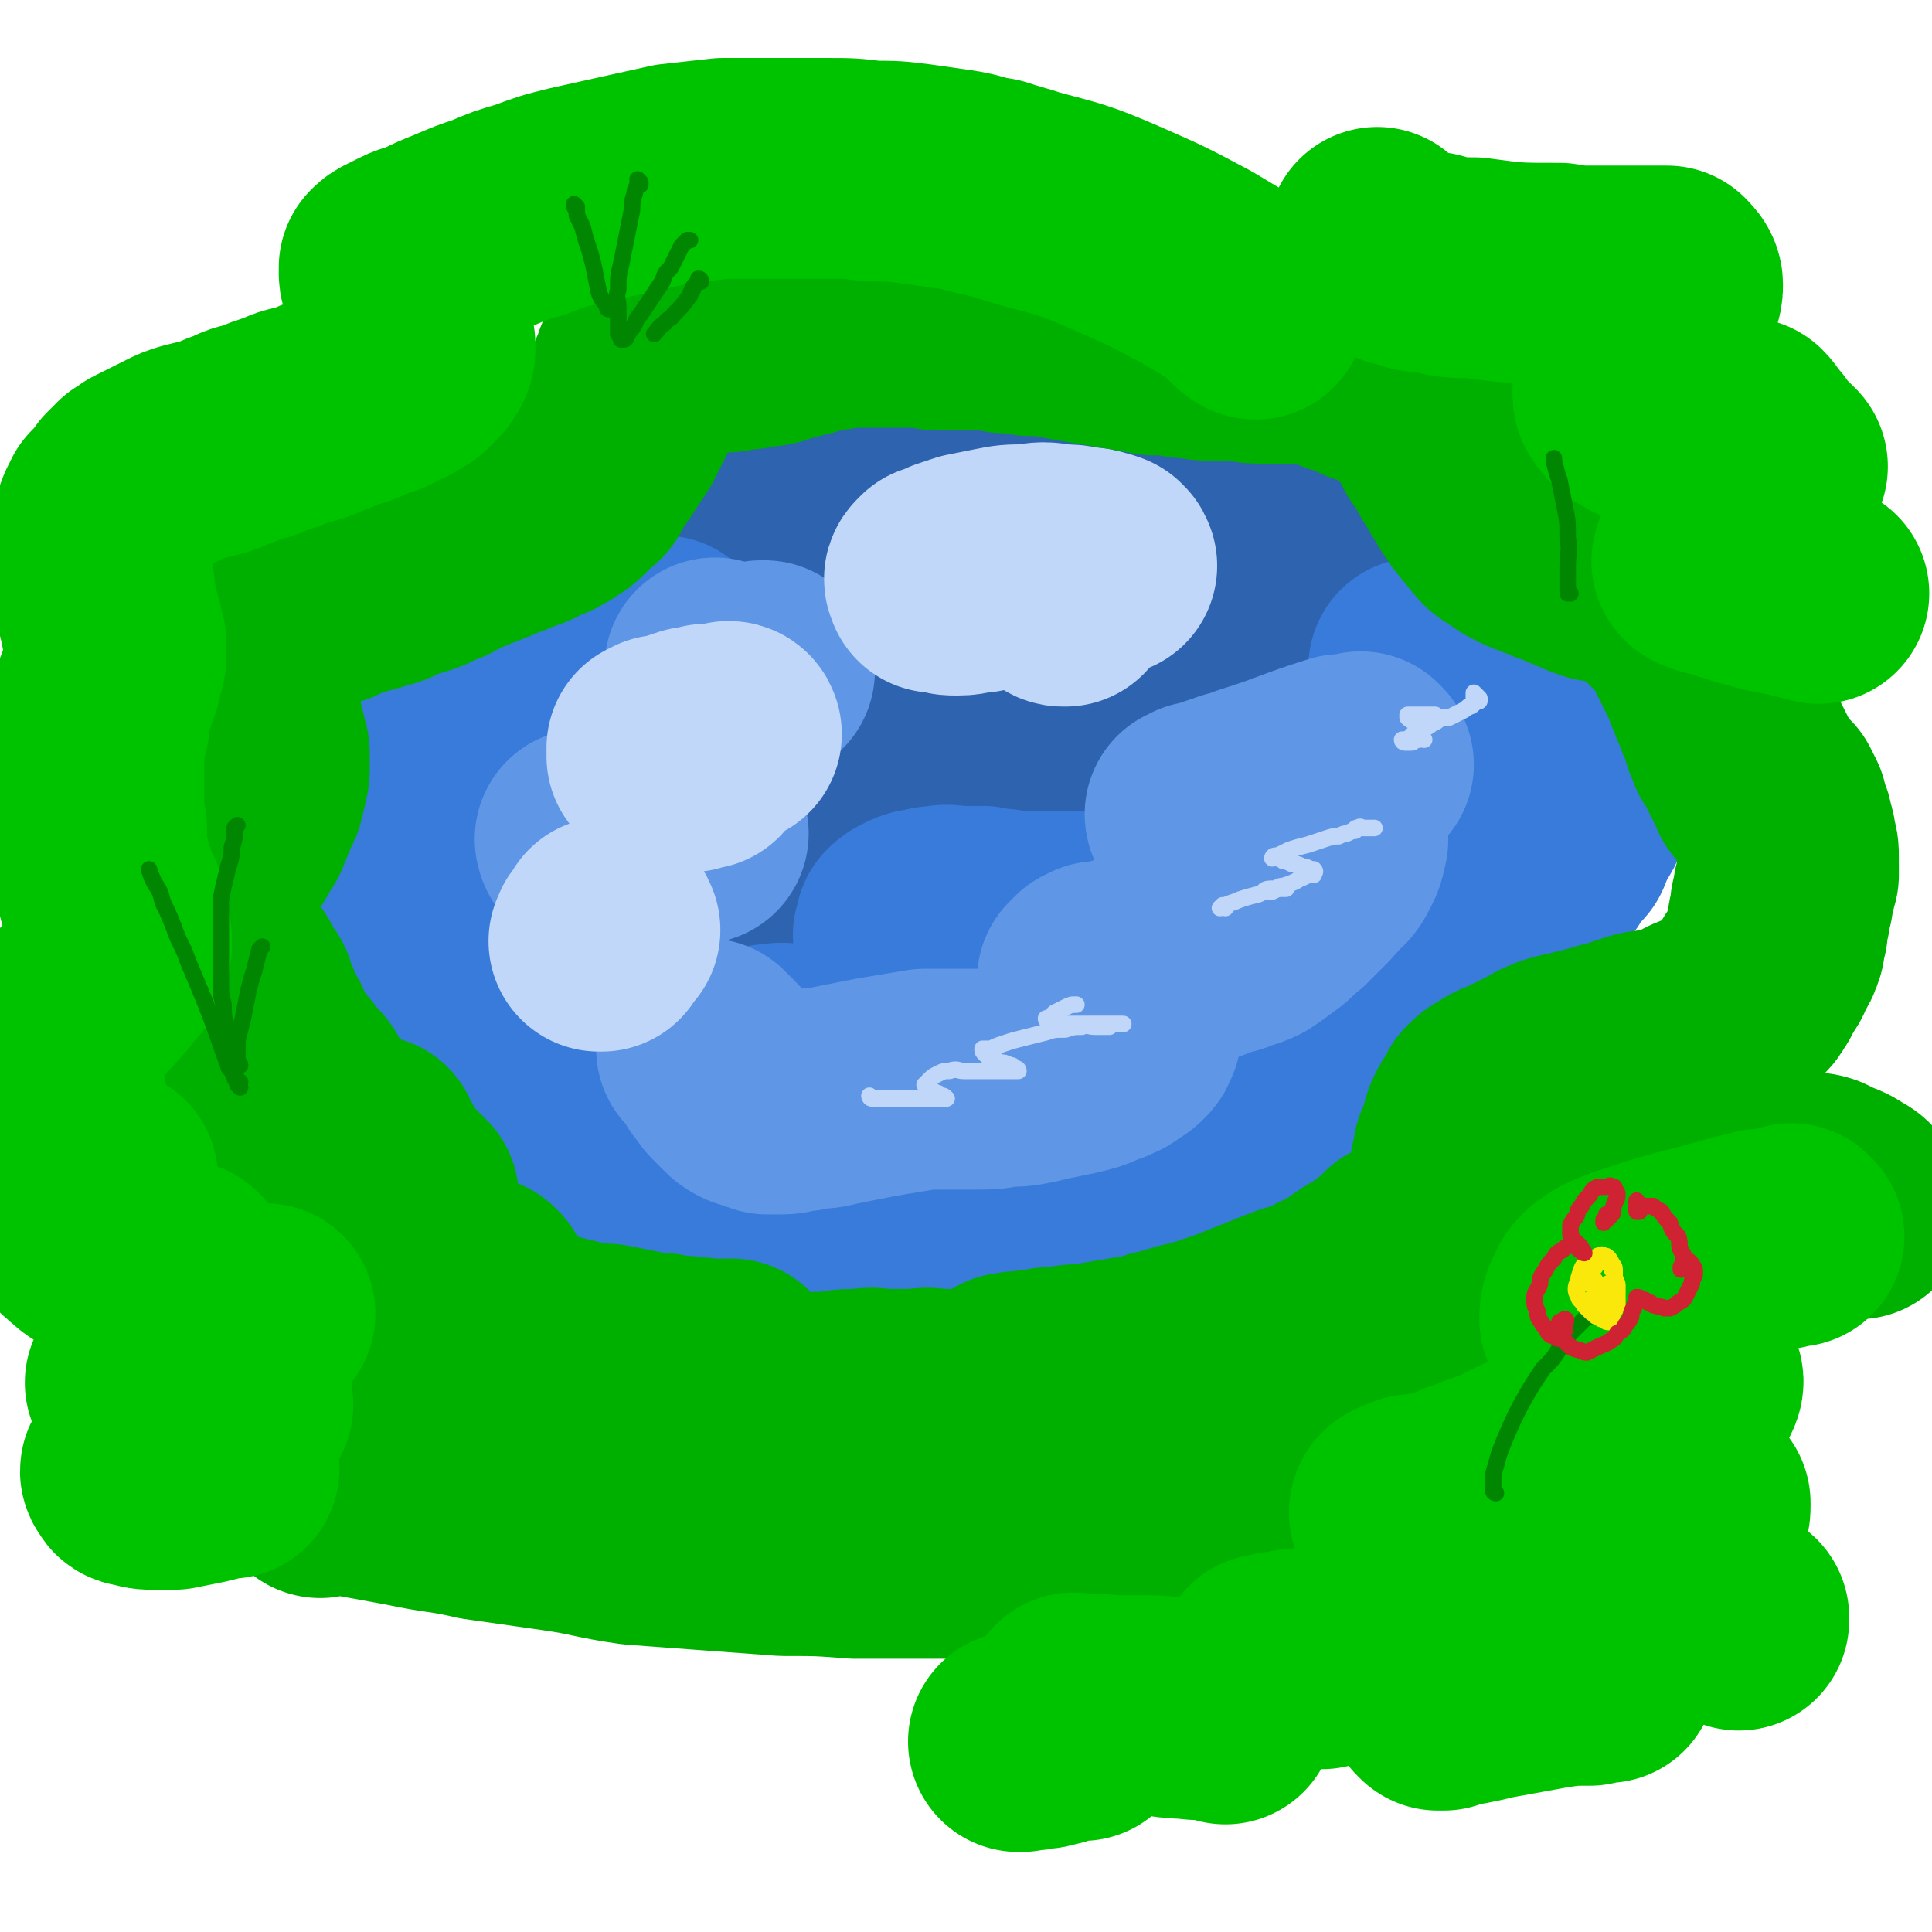 <svg viewBox='0 0 700 700' version='1.1' xmlns='http://www.w3.org/2000/svg' xmlns:xlink='http://www.w3.org/1999/xlink'><g fill='none' stroke='#2D63AF' stroke-width='80' stroke-linecap='round' stroke-linejoin='round'><path d='M428,183c0,0 -1,-1 -1,-1 0,0 0,1 -1,1 0,1 0,1 -1,1 -1,1 -1,1 -2,1 -1,1 -1,1 -2,1 -2,1 -2,1 -3,1 -3,1 -3,1 -7,1 -5,0 -5,0 -11,0 -7,0 -7,0 -13,0 -7,0 -7,-1 -14,-1 -6,0 -6,0 -12,0 -6,0 -6,0 -11,0 -5,0 -5,0 -10,0 -5,0 -5,0 -10,0 -5,0 -5,0 -10,0 -5,1 -5,1 -10,1 -5,1 -5,1 -10,2 -4,1 -4,1 -9,3 -4,1 -4,1 -8,3 -3,1 -3,1 -6,3 -3,1 -3,1 -6,3 -1,1 -2,1 -3,3 -1,2 -1,2 -1,4 -1,2 -1,2 0,4 1,2 1,2 3,3 2,2 2,1 4,3 1,1 1,1 3,2 1,1 1,1 2,2 1,1 1,1 1,2 0,1 1,1 1,2 -1,1 -1,2 -2,2 -2,2 -3,2 -5,3 -4,2 -4,2 -9,3 -4,1 -4,1 -9,2 -5,1 -5,1 -10,2 -9,2 -9,2 -18,3 -5,1 -5,1 -9,1 -4,1 -4,1 -8,1 -4,1 -4,1 -8,1 -3,1 -3,1 -7,2 -3,1 -4,1 -7,2 -3,1 -3,1 -6,3 -3,1 -3,1 -5,3 -3,1 -2,1 -4,3 -2,1 -2,1 -4,3 -1,2 -1,2 -2,4 -1,2 -1,2 -1,4 -1,2 0,2 0,4 0,2 0,2 0,4 0,1 0,1 0,3 1,1 1,1 1,3 0,1 0,1 0,3 0,1 0,1 0,3 -1,1 -1,1 -1,3 -1,1 -1,1 -2,3 -1,2 -1,2 -3,4 -1,1 -1,1 -3,3 -1,1 -1,1 -2,3 -1,2 -1,2 -2,4 -1,2 -1,2 -1,4 -1,2 0,2 0,4 0,3 0,3 0,5 1,3 1,3 3,5 3,4 3,4 7,7 2,2 2,2 4,3 3,2 3,2 6,2 2,1 3,1 5,1 3,1 3,1 6,1 4,1 4,1 7,1 3,1 3,1 7,1 3,1 3,1 5,1 3,1 3,1 5,1 3,1 3,1 5,1 3,1 3,0 5,1 2,1 2,1 4,2 1,1 1,1 3,2 1,1 1,0 3,1 1,1 1,1 2,2 1,1 1,1 1,1 1,1 1,1 1,1 1,1 1,1 1,1 1,1 1,1 1,1 0,1 0,1 0,1 -1,1 -1,1 -1,2 -1,1 -1,1 -2,2 -1,2 -1,1 -3,3 -1,1 -1,1 -3,3 -1,1 -1,1 -3,3 -1,1 -1,1 -3,3 -1,2 -1,2 -3,4 -1,1 -1,1 -2,3 -1,1 -1,1 -1,3 -1,2 0,2 0,4 0,2 0,2 0,4 0,2 0,2 0,4 1,2 1,2 2,4 1,2 1,2 3,4 1,2 2,2 4,3 5,2 5,2 10,3 3,1 3,1 5,1 3,1 3,1 6,1 3,-1 3,-1 6,-1 4,-1 4,-1 7,-2 3,-1 3,-1 7,-2 3,-1 3,-1 7,-2 3,-1 3,-1 7,-1 3,-1 3,-1 7,-1 3,-1 3,-1 7,-1 3,-1 4,0 7,0 3,0 3,0 7,0 3,0 3,0 7,0 3,0 3,0 7,0 3,0 3,0 7,0 3,0 3,0 6,0 3,0 3,0 7,0 4,0 4,0 8,0 3,0 3,0 7,0 3,0 3,0 7,0 3,0 3,0 7,0 3,0 3,0 6,0 4,0 4,0 8,0 3,0 3,0 7,0 4,0 4,0 8,0 3,0 3,0 7,0 4,-1 4,-1 8,-1 4,-1 4,-1 8,-1 4,-1 4,-1 8,-1 3,-1 3,-1 7,-1 3,-1 3,-1 7,-1 3,-1 3,-1 6,-2 3,-1 3,-1 6,-2 3,-1 3,-1 5,-2 2,-1 2,-1 4,-3 2,-1 2,-1 3,-3 2,-2 2,-2 3,-3 1,-2 1,-2 1,-4 0,-2 0,-3 -1,-4 0,-3 0,-3 -1,-4 -1,-3 -2,-2 -3,-4 -2,-2 -2,-2 -3,-4 -2,-1 -2,-1 -3,-3 -1,-1 -1,-2 -2,-3 -1,-1 -1,-1 -2,-2 -1,-1 -1,-1 -2,-2 0,-1 0,-1 -1,-3 0,-1 0,-1 0,-3 1,-2 1,-2 2,-3 1,-3 1,-3 3,-5 1,-2 1,-2 4,-4 2,-3 2,-3 5,-4 3,-3 3,-2 6,-5 3,-1 2,-2 5,-3 2,-2 3,-2 5,-3 2,-1 2,-1 4,-2 2,-1 2,-1 4,-1 3,-1 3,-1 5,-1 3,-1 3,-1 7,-1 3,-1 3,0 7,0 3,0 3,0 6,0 2,0 2,0 5,0 2,0 2,0 4,0 2,-1 2,-1 4,-1 2,-1 2,-1 4,-1 2,-1 2,-1 4,-1 3,-1 3,-1 5,-2 2,-1 3,-1 5,-2 2,-1 2,-1 4,-3 2,-1 2,-1 4,-3 2,-1 2,-1 3,-3 2,-1 2,-1 3,-3 1,-2 1,-2 2,-3 1,-2 1,-2 2,-4 0,-2 0,-2 1,-4 0,-3 0,-3 1,-5 0,-2 1,-2 1,-4 0,-4 0,-4 0,-8 0,-1 0,-1 -1,-3 0,-1 0,-1 -1,-3 0,-1 0,-1 -1,-3 0,-1 -1,-1 -1,-3 -1,-1 -1,-2 -2,-3 -2,-1 -2,-1 -3,-2 -2,-1 -2,-1 -3,-2 -2,-1 -2,-1 -3,-1 -2,-1 -2,-1 -3,-1 -2,-1 -2,0 -4,0 -2,0 -2,0 -4,0 -2,0 -2,0 -4,0 -2,0 -2,0 -5,0 -3,0 -3,0 -6,0 -2,0 -2,0 -5,0 -2,0 -2,0 -5,0 -2,0 -2,0 -5,0 -2,-1 -2,-1 -5,-1 -2,-1 -2,-1 -4,-1 -2,-1 -2,-1 -4,-2 -2,-1 -2,-1 -3,-2 -2,-1 -2,-1 -3,-2 -2,-1 -2,-1 -3,-3 -1,-1 -1,-1 -2,-3 -1,-1 -1,-1 -2,-2 0,-1 0,-1 -1,-2 0,-1 0,-1 -1,-2 0,-1 0,-1 0,-2 0,-1 0,-1 0,-2 0,-1 0,-1 0,-2 0,-1 1,-1 1,-1 0,-1 1,-1 1,-2 0,-1 0,-1 0,-2 1,-1 1,-1 1,-1 0,-1 0,-1 0,-2 0,-1 0,-1 0,-2 0,-1 1,-1 0,-2 0,-1 0,-1 -1,-2 0,-1 0,-1 -1,-2 0,-1 0,-1 -1,-2 0,-1 0,-1 -1,-2 -1,-1 -1,-1 -2,-2 -1,-1 -1,-1 -2,-2 -1,-1 -1,-1 -2,-2 -2,-1 -2,-1 -3,-3 -3,-3 -3,-3 -6,-6 -2,-1 -2,-1 -3,-2 -2,-1 -2,-1 -4,-2 -2,-1 -1,-1 -3,-2 -2,-1 -2,-1 -3,-1 -2,-1 -2,-1 -3,-1 -2,0 -2,0 -3,0 -2,0 -2,0 -3,0 -2,0 -2,0 -4,0 -2,0 -2,0 -5,0 -3,1 -3,1 -5,1 -3,1 -3,2 -6,2 -3,1 -3,1 -6,1 -2,1 -2,1 -4,1 -2,1 -2,1 -4,1 -2,0 -2,0 -4,0 -2,0 -2,0 -5,0 -3,0 -3,0 -5,0 -3,0 -3,0 -6,0 -3,0 -3,0 -6,0 -2,0 -2,0 -5,0 -2,0 -2,0 -4,0 -2,0 -2,0 -4,0 -1,0 -1,-1 -3,-1 -2,-1 -2,-1 -3,-1 -1,-1 -2,-1 -2,-2 0,0 0,0 0,-1 '/><path d='M417,168c0,0 -1,-1 -1,-1 0,0 0,1 -1,1 0,0 0,0 -1,0 0,0 0,0 -1,0 0,0 0,0 -1,0 0,0 0,0 -1,0 -2,0 -2,0 -5,0 -3,-1 -3,-1 -6,-1 -3,0 -3,0 -6,0 -3,0 -3,0 -6,0 -3,-1 -3,-1 -6,-2 -3,0 -3,1 -6,1 -2,0 -2,-1 -5,-1 -3,-1 -3,-1 -6,-1 -2,0 -2,0 -5,0 -2,0 -2,0 -5,0 -2,0 -2,0 -5,0 -2,0 -2,0 -5,0 -2,1 -2,1 -5,1 -2,1 -2,1 -5,1 -2,1 -2,1 -4,1 -2,0 -2,0 -5,0 -1,1 -1,1 -3,1 -2,0 -2,0 -3,0 -1,0 -1,0 -2,0 -2,1 -2,1 -3,2 -2,2 -2,1 -3,3 -1,1 -1,1 -2,3 -1,1 -1,1 -2,3 -1,1 -1,1 -1,3 -1,1 -1,1 0,3 0,1 0,1 0,2 1,1 1,1 1,2 1,2 1,2 2,3 1,1 1,2 3,3 1,1 1,1 3,2 1,1 2,1 4,2 2,1 2,1 4,2 3,1 3,2 6,2 3,1 3,1 7,1 4,1 4,1 8,1 3,1 3,1 7,1 3,1 3,1 6,1 6,1 6,2 13,2 3,1 3,1 7,1 4,0 4,0 8,0 4,0 4,0 8,0 3,0 3,0 6,0 3,0 3,0 5,0 3,0 3,0 5,0 3,0 3,0 5,0 3,1 3,1 5,1 3,1 3,1 5,1 2,1 2,1 5,2 2,1 2,1 3,2 2,1 2,1 4,2 1,2 1,2 3,3 1,1 1,1 2,2 1,1 1,1 2,2 1,1 1,1 1,2 0,2 0,2 0,3 0,1 1,2 0,3 0,2 0,2 -1,3 -2,2 -1,2 -3,4 -2,2 -3,2 -5,3 -4,2 -4,2 -8,3 -5,1 -5,2 -10,2 -7,1 -7,1 -13,1 -8,1 -8,1 -16,1 -8,1 -8,1 -16,1 -9,0 -9,0 -18,0 -9,1 -9,1 -18,1 -9,1 -9,1 -17,2 -8,1 -8,1 -16,3 -7,1 -7,1 -14,3 -7,2 -7,2 -13,4 -7,3 -7,3 -13,6 -5,3 -5,4 -10,7 -5,3 -5,3 -10,6 -3,3 -3,3 -7,6 -3,3 -3,3 -5,5 -2,2 -2,3 -4,5 -1,1 -1,1 -1,3 0,1 0,1 1,2 2,2 3,2 5,3 7,1 7,1 13,1 12,-1 12,-1 24,-2 16,-1 16,-1 32,-3 14,-2 14,-3 28,-4 11,-2 11,-2 21,-3 7,0 7,0 14,0 5,0 5,0 10,0 4,0 4,0 7,0 2,0 2,0 3,0 0,0 1,1 0,1 -1,1 -2,1 -4,1 -7,1 -7,1 -13,2 -11,2 -11,2 -22,3 -12,1 -12,1 -25,3 -11,1 -11,1 -21,3 -8,1 -8,1 -16,3 -5,1 -5,1 -10,3 -3,1 -3,2 -6,4 -3,2 -3,2 -5,5 -1,2 -1,2 -2,4 0,3 -1,3 0,5 2,4 2,5 5,6 7,4 7,4 14,5 11,3 12,3 23,3 14,1 14,1 28,1 14,-1 14,-1 28,-2 12,-1 12,0 24,-2 11,-2 11,-2 21,-5 10,-3 10,-4 19,-9 10,-4 10,-5 19,-10 8,-5 8,-5 16,-10 6,-4 6,-5 12,-9 4,-2 4,-2 8,-4 2,-2 2,-2 4,-4 2,-1 2,-1 3,-1 0,0 0,0 0,0 -1,0 -1,0 -2,0 -4,1 -4,2 -8,3 -8,3 -8,3 -16,5 -10,4 -10,4 -21,8 -12,4 -12,4 -23,8 -11,5 -11,5 -21,9 -9,4 -9,4 -18,8 -9,3 -9,3 -18,6 -9,4 -9,4 -19,6 -8,3 -9,3 -17,5 -8,2 -8,2 -15,5 -4,1 -4,1 -8,3 -2,0 -2,1 -4,1 0,0 0,0 0,0 4,-3 4,-3 8,-5 12,-6 12,-5 24,-11 14,-6 14,-6 29,-13 12,-6 12,-6 24,-11 7,-3 7,-3 15,-6 4,-2 4,-2 9,-4 3,-1 3,-1 6,-1 3,-1 3,-1 5,-1 2,-1 2,0 5,0 0,0 0,0 0,0 '/></g>
<g fill='none' stroke='#387BDA' stroke-width='80' stroke-linecap='round' stroke-linejoin='round'><path d='M515,243c0,0 -1,-1 -1,-1 0,0 0,1 1,1 0,0 0,0 1,0 1,0 1,0 2,0 1,1 1,1 2,1 3,0 3,0 7,0 3,1 3,1 6,1 3,1 3,2 6,2 3,1 3,1 6,1 3,1 3,1 5,2 2,1 2,1 4,3 2,1 2,1 3,3 2,2 2,2 3,4 1,2 0,2 1,4 0,2 0,2 0,4 0,2 0,2 0,4 0,1 0,1 -1,3 -1,2 -1,2 -2,4 -2,2 -2,1 -4,3 -2,2 -2,2 -5,4 -2,2 -2,2 -5,3 -3,2 -3,1 -7,3 -3,1 -3,1 -7,3 -3,1 -3,2 -7,3 -3,1 -3,1 -6,2 -4,1 -4,1 -6,3 -3,1 -3,1 -6,3 -3,1 -3,1 -6,2 -2,2 -2,2 -4,4 -2,2 -2,2 -4,4 -2,2 -2,2 -3,4 -2,2 -2,2 -3,4 -1,3 -1,3 -2,5 -1,2 -1,2 -2,4 0,1 0,1 0,3 0,1 0,1 1,3 1,1 1,1 2,2 1,1 1,1 2,2 1,1 1,1 2,2 1,1 1,1 2,2 1,1 1,1 1,3 0,1 0,1 0,3 0,1 0,1 0,2 0,2 0,3 -1,5 0,2 0,2 -1,4 -2,2 -2,2 -3,4 -2,3 -2,3 -3,5 -2,3 -2,3 -3,5 -2,3 -2,3 -4,5 -2,3 -2,3 -4,5 -2,3 -2,2 -5,5 -2,2 -2,2 -4,4 -2,2 -2,2 -4,4 -2,2 -2,2 -5,4 -2,1 -2,1 -5,3 -2,1 -2,1 -5,3 -2,1 -2,1 -5,3 -3,1 -3,1 -5,3 -3,1 -3,1 -6,2 -3,1 -3,1 -6,1 -2,1 -2,1 -5,1 -2,1 -2,1 -5,1 -3,1 -3,1 -5,1 -4,1 -4,1 -7,1 -4,1 -4,1 -7,1 -4,1 -4,0 -7,1 -3,1 -3,2 -6,2 -4,1 -4,1 -7,1 -4,1 -4,1 -7,1 -4,1 -4,1 -8,1 -4,1 -4,1 -7,1 -3,1 -3,0 -6,1 -3,0 -3,0 -6,0 -3,1 -3,1 -6,1 -3,1 -3,1 -6,1 -4,1 -4,1 -7,1 -3,1 -3,0 -6,1 -3,0 -3,0 -6,0 -3,0 -3,0 -6,1 -2,0 -2,0 -5,0 -3,1 -3,1 -6,1 -3,1 -3,1 -6,1 -3,1 -3,1 -6,1 -3,1 -3,1 -6,1 -2,1 -2,1 -4,1 -3,0 -3,1 -5,1 -2,0 -2,0 -3,0 -3,0 -3,0 -5,0 -1,0 -1,0 -3,0 -2,0 -2,0 -4,0 -2,0 -2,0 -3,0 -3,-1 -2,-1 -4,-1 -3,-1 -3,-1 -5,-1 -3,-1 -3,-1 -6,-1 -3,-1 -3,-1 -6,-2 -3,-1 -3,-2 -6,-4 -3,-1 -3,-1 -5,-4 -3,-1 -3,-1 -4,-4 -2,-1 -2,-1 -4,-4 -1,-1 -1,-2 -2,-4 -1,-1 -1,-1 -1,-3 -1,-2 0,-2 0,-4 0,-2 0,-2 0,-4 0,-2 0,-2 0,-4 0,-2 0,-2 0,-4 1,-2 1,-2 1,-4 1,-2 1,-2 1,-4 1,-2 1,-2 1,-5 0,-2 0,-2 0,-5 0,-2 0,-2 0,-4 -1,-3 -1,-3 -1,-5 -1,-1 -1,-1 -1,-3 -1,-1 -1,-1 -2,-3 -1,-1 -1,-1 -2,-3 -1,-1 -1,-2 -2,-3 -1,-1 -1,-1 -3,-2 -1,-1 -1,-1 -3,-2 -2,-1 -2,-1 -3,-1 -2,-1 -2,-1 -4,-1 -1,-1 -1,-1 -3,-1 -1,-1 -1,0 -3,0 -1,-1 -1,-1 -3,-1 -2,-1 -2,-1 -3,-1 -3,-1 -3,-1 -5,-1 -5,-2 -6,-2 -10,-4 -3,-1 -3,-1 -5,-3 -2,-1 -2,-1 -4,-3 -2,-1 -2,-1 -4,-2 -1,-1 -1,-1 -2,-3 -1,-1 -1,-1 -2,-3 -1,-1 -1,-1 -1,-3 -1,-1 0,-1 0,-3 0,-1 0,-1 0,-3 0,-2 0,-2 0,-3 1,-2 1,-2 2,-4 2,-1 1,-2 3,-3 2,-2 2,-1 4,-3 2,-1 2,-1 4,-3 2,-1 1,-2 3,-3 1,-1 2,-1 3,-2 1,-1 1,-1 2,-2 1,-1 2,-1 2,-2 1,-1 1,-1 1,-2 1,-1 1,-1 1,-2 1,-1 1,-1 1,-2 1,-1 1,-1 1,-2 0,0 0,0 0,-1 0,-1 0,-1 0,-2 0,-1 0,-1 0,-2 0,-1 0,-1 0,-2 0,-1 0,-1 0,-2 -1,-1 -1,-1 -1,-3 -1,-1 -1,-1 -1,-2 -1,-1 -1,-1 -1,-2 -1,-1 -1,-1 -1,-2 -1,-1 -1,-1 -1,-2 -1,-1 -1,-1 -2,-2 0,-1 1,-1 1,-2 0,-1 0,-1 0,-2 0,-1 0,-1 0,-2 0,-1 0,-1 0,-2 1,-1 1,-2 2,-3 2,-2 2,-1 4,-3 2,-1 2,-1 4,-3 3,-1 3,-1 5,-3 3,-1 3,-2 6,-3 3,-1 4,-1 6,-2 4,-1 3,-2 6,-3 3,-1 3,-1 6,-2 3,-1 3,-1 5,-2 3,-1 3,-1 5,-2 1,-1 1,-1 3,-2 1,-1 1,-1 2,-1 1,-1 1,-1 2,-1 1,0 1,0 2,0 2,0 2,0 3,0 1,0 1,-1 2,0 2,0 2,1 3,1 1,1 1,1 2,1 1,1 1,1 2,1 1,1 1,1 2,1 1,1 1,1 2,1 1,0 1,-1 2,-1 1,-1 1,-1 2,-1 0,0 0,0 1,0 '/><path d='M577,281c0,0 -1,-1 -1,-1 -1,1 0,1 -1,2 0,1 0,1 -1,2 0,2 0,2 -1,4 0,2 0,2 -1,4 0,2 0,2 -1,4 -3,5 -3,5 -5,10 -2,2 -2,2 -4,4 -2,3 -1,3 -3,5 -2,2 -3,1 -5,3 -2,1 -2,2 -4,3 -4,2 -4,2 -9,4 -2,1 -2,1 -5,2 -3,1 -3,1 -6,2 -7,2 -7,2 -14,4 -7,2 -7,2 -13,3 -2,1 -2,1 -3,1 -10,4 -10,4 -20,8 '/><path d='M473,312c0,0 -1,-1 -1,-1 -1,1 0,1 -1,2 0,1 -1,1 -1,2 -1,1 -1,1 -1,2 -1,1 -1,1 -2,2 0,1 0,1 -1,2 0,2 0,1 -1,3 -1,6 -1,6 -2,12 0,3 0,3 -1,6 0,3 0,3 0,5 0,3 0,3 0,5 0,3 0,3 1,5 1,3 1,3 2,5 1,3 2,2 3,5 0,1 0,1 0,2 0,1 0,1 -1,2 -1,2 -1,1 -2,3 -2,2 -2,2 -4,4 -5,3 -5,3 -10,6 -4,1 -4,1 -7,2 -4,1 -4,1 -8,2 -8,2 -8,2 -16,3 -4,1 -4,1 -8,1 -4,1 -4,1 -9,2 -4,1 -4,1 -8,1 -4,1 -4,1 -8,1 -4,0 -4,0 -8,0 -4,0 -4,0 -7,0 -4,-1 -4,-1 -8,-1 -4,-1 -4,0 -7,0 -4,0 -4,0 -7,0 -4,0 -4,0 -7,0 -7,0 -7,0 -14,0 -4,1 -4,1 -8,1 -4,1 -4,1 -8,1 -4,1 -4,1 -8,1 -4,1 -4,1 -8,1 -3,1 -3,1 -7,1 -4,0 -4,-1 -7,0 -4,0 -4,0 -7,1 -4,0 -4,0 -7,0 -3,0 -3,0 -6,0 -4,0 -4,0 -7,0 -2,0 -3,0 -4,0 -1,-1 -1,-1 -2,-1 -1,-1 -1,-1 -2,-1 -1,-1 -1,-1 -2,-2 0,0 0,0 -1,-1 0,0 0,0 -1,-1 0,0 0,0 -1,-1 0,0 1,0 1,-1 0,0 0,0 0,-1 0,0 0,0 0,0 1,-1 1,-1 1,-1 1,-1 1,-1 1,-1 1,-1 1,-1 2,-1 1,-1 1,-1 3,-1 2,-1 2,-1 4,-2 4,-1 4,-1 7,-1 3,-1 3,-1 7,-1 3,-1 3,-1 6,-1 3,-1 3,-1 6,-1 3,-1 3,0 6,0 4,0 4,-1 7,0 6,0 6,0 13,1 3,1 3,1 6,1 3,1 3,1 6,1 3,0 3,0 6,0 3,0 3,0 6,0 3,0 3,0 6,0 3,-1 3,-1 6,-1 3,-1 3,-1 5,-1 3,-1 3,-1 5,-1 3,-1 2,-1 5,-1 2,-1 2,0 4,0 3,-1 3,-1 7,-2 4,-1 4,-1 8,-2 2,-1 2,-1 4,-2 2,-1 2,-1 4,-2 1,-1 1,-1 3,-2 1,-1 1,-1 2,-2 1,-1 1,-1 2,-1 1,-1 0,-1 1,-1 0,-1 1,-1 1,-1 0,-1 1,-1 0,-2 0,0 0,0 -1,-1 0,0 0,0 -1,0 -2,-1 -2,-1 -4,-1 -2,-1 -2,-1 -5,-1 -2,-1 -2,-1 -5,-1 -2,-1 -2,-1 -5,-1 -3,-1 -3,-1 -6,-1 -3,-1 -3,-1 -6,-2 -3,-1 -3,-1 -6,-2 -3,-1 -3,-1 -6,-1 -3,-1 -3,-1 -6,-2 -2,-1 -2,-1 -4,-2 -2,-1 -2,-1 -4,-2 -1,-1 -1,-2 -3,-3 -1,-1 -2,-1 -3,-2 -1,-1 -1,-1 -1,-2 -1,-1 -1,-1 0,-2 0,-1 0,-1 0,-2 1,-1 1,-1 3,-2 2,-1 2,-1 4,-1 3,-1 3,-1 5,-1 4,-1 4,0 8,0 4,0 4,0 8,0 3,1 3,1 7,1 3,1 3,1 7,1 3,0 3,0 7,0 3,0 3,0 7,0 3,0 3,0 7,0 3,0 3,0 6,0 2,0 2,0 5,0 2,0 2,0 4,0 1,-1 1,-1 3,-1 1,-1 1,-1 3,-1 1,-1 1,0 3,0 2,-1 2,-1 4,-1 1,-1 1,-1 3,-1 1,-1 1,-1 2,-1 0,0 0,0 0,0 '/></g>
<g fill='none' stroke='#5F96E6' stroke-width='80' stroke-linecap='round' stroke-linejoin='round'><path d='M494,277c0,0 -1,-1 -1,-1 -1,0 -1,1 -1,1 0,0 -1,0 -1,0 -1,0 -1,0 -1,0 -2,0 -2,0 -4,0 -16,5 -16,6 -32,11 -4,2 -4,1 -9,3 -3,1 -3,1 -6,2 -2,1 -2,1 -4,1 -1,1 -1,1 -2,1 0,1 1,1 1,1 1,1 1,1 3,1 3,0 3,0 6,0 4,0 4,0 9,0 4,-1 4,-1 9,-1 3,-1 3,0 7,0 3,0 3,0 6,0 2,1 2,1 4,2 2,1 2,1 3,2 2,1 2,1 3,3 1,1 1,1 0,3 0,2 0,2 -1,4 -2,4 -2,4 -5,6 -2,3 -2,3 -5,6 -3,3 -3,3 -6,6 -4,3 -4,4 -7,6 -4,3 -4,3 -7,5 -4,2 -4,1 -8,3 -4,1 -4,1 -9,3 -4,1 -4,1 -9,2 -4,1 -4,1 -9,2 -4,1 -4,1 -8,1 -3,1 -3,1 -6,1 -2,1 -2,0 -4,1 -1,0 -1,0 -2,0 -1,1 -1,1 -2,1 -1,1 -1,1 -2,2 0,1 0,1 0,2 1,2 1,2 2,3 1,1 1,1 3,3 1,1 1,1 3,3 1,1 1,1 3,2 1,1 1,1 2,2 1,1 0,1 1,2 0,1 1,1 1,1 1,1 1,1 0,2 0,1 0,1 -1,2 -1,1 -1,1 -3,2 -2,2 -3,2 -5,3 -4,1 -4,2 -8,3 -4,1 -4,1 -9,2 -5,1 -5,1 -9,2 -5,1 -5,1 -10,1 -5,1 -5,1 -10,1 -4,0 -4,0 -9,0 -5,0 -5,0 -10,0 -6,1 -6,1 -12,2 -6,1 -6,1 -11,2 -5,1 -5,1 -10,2 -4,1 -4,1 -8,1 -3,1 -3,1 -6,1 -3,1 -3,1 -6,1 -2,0 -2,0 -4,0 -1,-1 -1,-1 -3,-1 -1,-1 -2,-1 -3,-1 -2,-1 -2,-1 -3,-2 -1,-1 -1,-1 -2,-2 -1,-1 -1,-1 -2,-2 -1,-1 -1,-1 -1,-2 -1,-1 -1,-1 -2,-2 -1,-1 -1,-1 -1,-2 -1,-1 -1,-1 -1,-2 -1,-1 -1,-1 -2,-2 0,0 0,0 -1,-1 0,0 0,0 -1,-1 '/><path d='M213,305c0,0 -1,-1 -1,-1 0,0 0,1 1,2 0,0 0,0 0,0 1,1 1,1 1,1 2,0 2,0 3,0 3,0 3,0 5,0 4,-1 4,-1 8,-1 3,-1 3,-1 7,-1 3,-1 3,-1 5,-1 3,-1 3,-1 5,-1 3,-1 3,-1 5,-1 0,0 0,0 1,0 '/><path d='M260,243c0,0 -1,-1 -1,-1 0,0 1,1 2,2 1,0 1,0 1,0 1,1 1,1 1,1 1,0 1,0 2,0 1,0 1,0 3,0 1,0 1,0 3,0 1,-1 1,-1 3,-1 1,-1 1,-1 2,-1 0,0 0,0 1,0 '/></g>
<g fill='none' stroke='#C0D7F9' stroke-width='80' stroke-linecap='round' stroke-linejoin='round'><path d='M401,205c0,0 -1,-1 -1,-1 0,0 0,1 0,1 1,0 1,-1 0,-1 0,-1 0,0 -1,0 -1,-1 0,-1 -1,-1 -3,-1 -3,-1 -5,-1 -5,-1 -5,-1 -9,-1 -6,-1 -6,-1 -12,0 -6,0 -6,0 -11,1 -5,1 -5,1 -10,2 -3,1 -3,1 -6,2 -2,1 -2,1 -5,2 -1,1 -1,1 -1,1 -1,1 0,1 0,2 1,0 1,0 3,0 2,1 2,1 5,1 4,0 4,-1 8,-1 3,-1 3,-1 6,-1 3,0 3,0 5,0 2,0 2,0 5,0 2,0 2,0 4,0 1,1 1,1 3,1 1,1 1,1 2,1 1,1 1,1 2,1 1,1 1,1 1,1 1,1 0,1 1,1 0,1 1,1 1,1 1,0 1,0 1,0 0,0 0,0 0,0 '/><path d='M265,266c0,0 0,-1 -1,-1 0,0 0,1 -1,1 0,0 0,0 -1,0 0,0 0,0 -1,0 -1,0 -1,0 -2,0 0,0 0,0 -1,0 -1,0 -1,0 -2,0 -2,1 -3,1 -5,1 -3,1 -3,1 -6,2 -2,1 -2,1 -5,1 -1,1 -1,1 -2,1 0,1 0,1 0,1 0,1 0,1 0,2 1,0 2,0 3,0 1,1 1,1 3,1 1,1 1,1 2,1 1,0 1,0 2,0 1,0 1,0 2,0 2,-1 2,-1 3,-1 0,0 0,0 1,0 '/><path d='M221,337c0,0 0,-1 -1,-1 0,0 0,1 0,1 -1,1 -1,1 -1,1 -1,1 -1,1 -1,1 -1,1 0,1 0,1 0,1 0,1 0,1 0,0 0,0 0,0 0,0 -1,0 -1,0 '/></g>
<g fill='none' stroke='#C0D7F9' stroke-width='6' stroke-linecap='round' stroke-linejoin='round'><path d='M316,398c0,0 -1,-1 -1,-1 0,0 0,1 1,1 1,0 1,0 2,0 1,0 1,0 2,0 1,0 1,0 2,0 7,0 7,0 13,0 2,0 2,0 5,0 1,0 1,0 2,0 0,0 1,0 1,0 -1,-1 -1,-1 -2,-1 -1,-1 -1,-1 -2,-1 -1,-1 -1,-1 -2,-1 -1,-1 -1,-1 -2,-2 0,0 0,0 1,-1 0,0 0,0 1,-1 1,-1 1,-1 3,-2 2,-1 2,-1 4,-1 3,-1 3,0 5,0 3,0 3,0 5,0 2,0 2,0 5,0 1,0 1,0 3,0 1,0 1,0 3,0 1,0 1,0 2,0 1,0 1,0 1,0 1,0 1,0 1,0 0,-1 -1,-1 -2,-1 0,-1 0,-1 -1,-1 -2,-1 -2,-1 -4,-1 -1,-1 -1,-1 -3,-2 -1,0 -1,0 -2,-1 -1,-1 -1,-1 -1,-2 1,0 2,0 3,0 2,-1 2,-1 5,-2 3,-1 3,-1 7,-2 4,-1 4,-1 8,-2 3,-1 3,-1 7,-1 3,-1 3,-1 6,-1 2,-1 2,0 5,0 1,0 1,0 3,0 1,0 1,0 2,0 1,-1 1,-1 2,-1 0,0 0,0 1,0 1,0 1,0 1,0 1,0 1,0 1,0 0,0 0,0 0,0 -1,0 -1,0 -2,0 0,0 0,0 -1,0 -1,0 -1,0 -1,0 -2,0 -2,0 -3,0 -2,0 -2,0 -4,0 -2,0 -2,0 -5,0 -2,0 -2,0 -4,0 -2,0 -2,0 -4,0 -1,0 -1,0 -2,0 -1,-1 -2,-1 -2,-2 0,0 1,0 1,0 1,-1 1,-1 2,-2 2,-1 2,-1 4,-2 2,-1 2,-1 4,-1 0,0 0,0 0,0 '/><path d='M444,329c0,0 -1,-1 -1,-1 0,0 0,0 -1,1 0,0 0,0 0,0 1,-1 1,-1 2,-1 2,-1 3,-1 5,-2 3,-1 3,-1 7,-2 2,-1 2,-1 5,-1 2,-1 2,-1 3,-1 1,0 2,0 2,0 0,0 -1,0 -1,0 -1,0 -1,0 -1,0 -1,0 -1,0 -2,0 -1,1 -1,1 -2,1 -1,0 -2,0 -2,0 0,-1 2,-1 4,-1 2,-1 2,-1 3,-1 3,-1 3,-1 5,-2 1,-1 1,-1 2,-1 2,-1 2,-1 3,-1 0,0 1,0 1,0 0,-1 1,-1 0,-2 0,0 0,0 -1,0 -2,-1 -2,-1 -3,-1 -2,-1 -2,-1 -4,-1 -2,-1 -2,-1 -3,-1 -1,-1 -1,-1 -2,-1 -1,-1 -2,0 -2,0 0,-1 1,-1 2,-1 2,-1 2,-1 4,-2 3,-1 3,-1 7,-2 3,-1 3,-1 6,-2 3,-1 3,-1 5,-1 2,-1 2,-1 3,-1 2,-1 2,-1 3,-1 0,-1 0,-1 1,-1 1,-1 1,0 2,0 1,0 1,0 2,0 1,0 1,0 2,0 0,0 0,0 0,0 '/><path d='M516,268c0,0 -1,-1 -1,-1 -1,0 -1,1 -1,1 0,0 -1,0 -1,0 0,0 0,0 -1,0 0,1 0,1 -1,1 -1,0 -1,0 -1,0 -1,0 -1,0 -1,0 0,0 0,0 0,0 0,0 -1,0 -1,-1 0,0 1,0 2,0 1,-1 1,-1 2,-2 2,-1 2,-1 4,-2 2,-1 2,-1 3,-2 1,0 2,-1 2,-1 0,-1 -1,-1 -1,-2 -1,0 -1,0 -2,0 -2,0 -2,0 -3,0 -2,0 -2,0 -3,0 -1,0 -1,0 -2,0 0,1 0,1 0,1 1,1 1,1 2,1 2,1 2,1 3,1 3,0 3,-1 5,-1 2,-1 2,-1 5,-1 2,-1 2,-1 4,-2 2,-1 2,-1 3,-2 1,0 1,0 2,-1 0,-1 0,-1 0,-2 0,0 0,0 0,-1 0,0 0,0 0,-1 0,0 0,0 0,0 1,1 1,1 2,2 0,1 0,1 0,1 '/></g>
<g fill='none' stroke='#00B000' stroke-width='80' stroke-linecap='round' stroke-linejoin='round'><path d='M203,530c0,0 -1,-1 -1,-1 0,0 1,1 2,1 1,0 1,0 3,1 2,0 2,0 4,0 3,0 3,1 6,1 13,2 13,2 27,4 5,1 5,0 11,1 5,0 5,0 10,0 5,0 5,0 10,0 5,0 5,0 9,0 5,0 5,0 9,0 5,-1 5,-1 9,-1 5,-1 5,-1 9,-1 3,-1 3,-1 7,-1 2,-1 3,0 5,0 3,0 3,0 5,0 2,0 2,0 5,0 2,-1 2,-1 4,-1 3,-1 3,-1 5,-1 2,-1 2,0 5,0 2,0 2,0 4,0 1,0 1,0 3,0 1,0 1,0 3,0 1,0 1,0 3,0 1,-1 1,-1 3,-1 1,-1 1,0 3,0 1,-1 1,-1 3,-1 1,-1 1,0 3,0 1,0 1,0 3,0 1,0 1,0 3,0 1,-1 1,-1 3,-1 2,-1 2,-1 4,-1 2,-1 2,-1 4,-1 2,-1 2,-1 4,-1 1,-1 1,-1 3,-1 1,-1 1,-1 3,-1 1,-1 1,-1 2,-1 1,-1 0,-1 1,-1 0,-1 1,0 1,0 1,0 1,-1 1,0 -1,0 -1,1 -2,1 -2,1 -2,1 -4,1 -3,1 -3,1 -7,1 -5,1 -5,0 -11,1 -8,0 -8,0 -16,0 -10,0 -10,0 -19,0 -10,0 -10,0 -19,0 -8,0 -8,0 -15,0 -8,-1 -8,-1 -15,-2 -7,0 -7,0 -14,0 -7,-1 -7,-1 -13,-2 -5,-1 -5,-1 -11,-1 -5,-1 -5,-1 -10,-1 -3,-1 -3,-1 -6,-1 -2,-1 -2,-1 -4,-1 -1,-1 -1,-1 -2,-2 0,0 0,0 0,0 1,0 1,1 2,1 2,-1 2,-1 4,-1 4,-1 4,-1 8,-1 6,-1 6,-1 12,-2 7,-1 7,-1 14,-2 6,-1 6,-1 13,-2 6,-1 6,-1 12,-1 5,-1 5,-1 11,-1 5,-1 5,0 9,0 5,0 5,0 9,0 5,0 5,-1 9,0 5,0 5,0 9,0 3,0 3,1 7,1 3,1 3,1 6,1 3,0 3,0 6,1 3,0 3,0 7,0 3,0 3,0 6,0 3,0 3,0 6,0 3,0 3,0 6,0 3,0 3,0 5,0 2,0 2,0 5,0 2,0 2,0 4,0 2,-1 2,-1 5,-1 2,-1 2,-1 4,-1 3,-1 3,-1 5,-1 3,-1 3,-1 5,-2 3,-1 3,-1 5,-2 2,-1 2,-1 5,-2 2,-1 2,-1 4,-2 2,-1 2,-1 4,-2 2,-1 2,-1 4,-2 2,-1 2,-1 4,-2 2,-1 2,-1 4,-2 2,-1 1,-1 4,-2 2,-1 2,-1 4,-1 2,-1 2,-1 5,-1 2,-1 2,-1 4,-2 2,-1 2,-1 3,-2 2,-1 2,-1 4,-2 4,-2 5,-2 8,-4 2,-1 2,-1 3,-2 2,-1 2,-1 3,-3 2,-1 2,-1 3,-3 2,-1 2,-1 3,-3 1,-1 1,-1 2,-3 1,-1 1,-2 2,-3 1,-1 1,-1 2,-2 1,-1 1,-1 2,-2 0,-1 0,-1 1,-1 0,-1 0,-1 0,-2 0,0 0,0 0,0 0,1 0,1 -1,1 -1,1 -1,2 -3,3 -3,2 -3,2 -5,4 -4,2 -4,2 -7,4 -4,3 -4,3 -8,5 -4,2 -4,2 -8,4 -4,2 -4,1 -9,3 -5,2 -5,2 -10,4 -5,2 -5,2 -10,4 -6,2 -6,2 -12,4 -5,1 -5,1 -11,3 -5,1 -5,1 -9,3 -6,1 -6,1 -12,3 -5,1 -5,1 -11,2 -4,1 -4,1 -9,2 -6,1 -6,1 -12,2 -1,0 -2,0 -3,0 -1,-1 -2,-1 -2,-2 0,0 0,0 0,-1 1,0 1,0 2,0 1,-1 1,0 3,0 2,-1 2,-1 5,-1 4,-1 4,-1 8,-1 5,-1 5,-1 9,-1 6,-1 6,-1 12,-2 6,-1 6,-1 12,-2 7,-1 7,-2 14,-3 6,-1 6,-1 12,-2 5,-1 5,-1 11,-2 5,-1 5,-1 10,-3 4,-1 4,-1 9,-3 3,-1 3,-1 6,-3 3,-2 3,-2 6,-4 3,-1 3,-1 5,-4 2,-1 2,-2 4,-4 3,-1 3,-1 5,-3 2,-2 3,-1 5,-3 2,-1 2,-1 4,-3 2,-1 2,-1 3,-2 2,-1 2,-1 3,-3 2,-1 2,-1 3,-3 2,-2 2,-2 3,-4 2,-2 2,-2 3,-5 2,-2 2,-2 3,-5 1,-2 1,-2 2,-4 1,-3 0,-3 1,-6 0,-2 0,-2 1,-4 0,-3 0,-3 1,-5 1,-2 1,-2 2,-4 0,-2 0,-3 1,-5 1,-2 1,-2 2,-3 1,-2 1,-2 2,-4 2,-2 2,-2 4,-3 3,-2 3,-2 6,-3 4,-2 4,-2 8,-4 4,-2 3,-2 8,-4 3,-1 4,-1 8,-2 4,-1 4,-1 8,-2 3,-1 3,-1 7,-2 3,-1 3,-1 6,-2 3,-1 3,-1 6,-1 3,-1 3,-1 6,-1 2,-1 2,-1 5,-2 3,-1 3,-2 6,-3 2,-1 3,-1 5,-2 3,-1 3,-1 5,-3 2,-2 2,-2 4,-3 2,-2 3,-2 4,-4 2,-3 2,-3 3,-6 2,-2 2,-2 3,-5 2,-3 2,-3 3,-6 0,-3 0,-3 1,-5 0,-3 0,-3 1,-6 0,-3 0,-3 1,-5 0,-3 0,-3 1,-5 0,-2 0,-2 1,-4 0,-2 0,-2 0,-4 0,-1 0,-1 0,-2 0,-3 0,-3 -1,-6 0,-2 0,-2 -1,-4 0,-2 0,-2 -1,-4 -1,-2 -1,-2 -1,-4 -1,-2 -1,-2 -2,-4 -2,-2 -2,-1 -3,-3 -2,-1 -2,-1 -2,-3 -2,-2 -1,-2 -2,-3 -1,-2 -1,-2 -2,-4 -1,-2 -1,-2 -2,-4 -1,-2 -2,-2 -2,-4 -2,-3 -1,-3 -2,-5 -1,-3 -1,-3 -2,-5 -1,-3 -1,-3 -2,-5 -1,-3 -1,-3 -2,-5 -1,-3 -1,-3 -2,-5 -1,-2 -1,-2 -2,-4 -1,-2 -1,-2 -2,-4 -1,-2 -1,-2 -2,-4 -1,-2 -1,-2 -2,-4 -1,-1 -1,-1 -2,-3 -2,-1 -2,-1 -3,-3 -2,-1 -2,-1 -3,-3 -2,-1 -2,-1 -3,-3 -2,-1 -2,-1 -3,-2 -2,-1 -2,-1 -4,-2 -2,-1 -2,-1 -4,-2 -2,-1 -2,-1 -5,-1 -2,-1 -3,-1 -5,-1 -3,-1 -3,-1 -5,-2 -3,-1 -2,-1 -5,-2 -2,-1 -2,-1 -5,-2 -2,-1 -2,-1 -5,-2 -2,-1 -3,-1 -5,-2 -4,-2 -4,-2 -8,-5 -2,-1 -2,-1 -3,-3 -2,-1 -1,-1 -2,-3 -2,-1 -2,-1 -3,-3 -2,-1 -1,-2 -2,-3 -2,-2 -2,-2 -3,-4 -2,-3 -2,-3 -3,-5 -2,-3 -2,-3 -3,-5 -1,-2 -1,-2 -2,-4 -2,-2 -2,-2 -3,-4 -1,-2 -1,-2 -2,-4 -1,-2 -1,-2 -2,-4 -1,-1 -1,-2 -2,-3 -2,-1 -2,-1 -3,-2 -2,-1 -2,-1 -3,-3 -2,-1 -2,-1 -4,-2 -2,-1 -2,-1 -4,-2 -2,-1 -2,-1 -4,-2 -2,-1 -2,0 -3,-1 -2,-1 -2,-1 -4,-2 -2,-1 -2,-1 -4,-1 -2,-1 -2,-1 -5,-2 -3,-1 -3,-1 -5,-1 -4,-1 -4,-1 -7,-1 -4,0 -4,0 -7,0 -4,0 -4,0 -7,0 -4,0 -4,-1 -8,-1 -5,0 -5,0 -9,0 -5,0 -5,-1 -10,-1 -5,-1 -5,-1 -11,-1 -5,-1 -5,-1 -11,-2 -6,-1 -6,-1 -12,-2 -6,-1 -6,-1 -11,-2 -5,-1 -6,-1 -11,-1 -4,-1 -4,-1 -9,-1 -4,-1 -4,-1 -8,-1 -4,0 -4,0 -8,0 -4,0 -4,0 -7,0 -4,0 -4,-1 -7,-1 -4,0 -4,0 -7,0 -4,0 -4,0 -7,0 -4,0 -4,0 -7,0 -4,0 -4,0 -7,0 -4,1 -4,1 -7,1 -4,1 -4,1 -7,2 -4,1 -4,1 -8,2 -4,1 -4,2 -9,2 -4,1 -4,1 -8,1 -3,1 -3,1 -6,1 -3,0 -3,0 -6,0 -4,0 -4,0 -8,0 -2,0 -2,0 -4,0 -1,0 -1,0 -2,0 -2,2 -2,2 -4,4 -1,1 -1,1 -2,2 -1,1 -1,1 -1,2 -1,1 -1,1 -1,2 -1,2 -1,2 -1,3 -1,1 -1,1 -1,3 -1,2 -1,2 -2,4 -1,2 -1,2 -2,4 -1,2 -1,2 -2,4 -1,2 -1,2 -2,4 -1,1 -1,1 -2,3 -1,1 -1,1 -2,3 -1,1 -1,2 -2,3 -1,2 -2,2 -3,4 -1,2 -1,2 -2,4 -1,2 -1,1 -3,3 -1,1 -1,1 -3,3 -2,2 -2,2 -4,3 -1,1 -1,1 -3,2 -3,2 -3,1 -5,2 -3,2 -3,2 -6,3 -3,1 -3,1 -5,2 -3,1 -3,1 -5,2 -3,1 -3,1 -5,2 -3,1 -3,1 -5,2 -3,1 -3,1 -5,2 -3,2 -3,2 -6,3 -3,1 -3,2 -7,3 -3,1 -3,1 -7,2 -3,2 -3,2 -7,3 -3,1 -3,1 -7,2 -3,1 -3,1 -6,2 -3,1 -3,2 -5,2 -3,1 -3,1 -5,1 -2,1 -2,1 -4,2 -2,1 -2,1 -4,2 -2,1 -2,2 -4,3 -1,1 -1,1 -3,2 -1,1 -1,1 -2,2 -1,1 -1,1 -2,2 -1,1 -1,1 -1,2 -1,2 -1,2 -1,3 -1,1 -1,1 -1,2 -1,2 -1,2 -1,3 -1,1 -1,1 -1,3 -1,1 -1,1 -1,3 0,1 0,1 0,2 0,1 0,1 0,2 0,2 0,2 0,3 1,1 1,1 1,3 1,1 1,1 1,3 1,1 1,1 1,3 1,2 1,2 1,4 1,2 1,2 1,4 1,2 1,2 1,4 0,2 0,2 0,5 0,2 -1,2 -1,5 -1,2 -1,2 -1,4 -1,2 -1,2 -2,4 -1,3 -1,3 -2,5 -1,3 -1,3 -3,5 -1,3 -1,3 -3,5 -1,3 -1,3 -3,5 -1,3 -1,3 -2,5 -1,2 -1,2 -2,4 -1,2 -1,2 -1,4 0,3 0,3 0,5 0,2 0,2 0,4 0,2 0,2 0,4 1,2 1,2 2,4 2,2 2,2 3,4 1,2 2,2 3,4 2,2 2,2 3,4 1,2 1,2 2,4 2,2 2,2 2,4 1,2 1,2 2,4 1,3 1,3 2,5 2,3 2,3 3,6 1,3 1,3 3,5 2,3 2,3 4,5 2,3 2,3 4,5 2,2 2,2 3,4 1,2 1,2 2,4 1,2 1,2 2,4 1,2 2,2 2,4 1,2 1,2 1,4 1,1 1,1 1,3 1,1 1,1 2,3 1,1 1,1 2,2 2,1 2,1 3,2 1,1 2,1 3,3 1,1 2,1 3,3 2,2 2,2 4,4 2,3 2,4 4,6 3,3 4,3 6,6 4,4 4,4 7,8 2,4 2,4 4,8 3,4 3,4 6,8 2,4 2,4 6,8 2,3 3,3 6,7 0,0 0,0 1,1 '/><path d='M148,434c0,0 0,0 -1,-1 0,0 0,0 -1,-1 0,0 0,0 -1,-1 0,0 0,0 -1,-1 -1,-1 -1,-1 -2,-2 -3,-4 -3,-4 -6,-9 -1,-1 -1,-1 -2,-2 0,-1 0,-2 0,-2 0,0 0,1 0,2 1,2 1,2 1,4 2,4 2,5 3,9 2,5 2,5 4,10 2,5 3,5 4,11 3,6 2,6 4,12 2,6 1,6 3,12 1,5 2,5 2,10 1,3 1,3 1,6 0,3 -1,3 -1,5 -1,3 -1,3 -1,5 -1,1 -1,1 -1,3 0,1 -1,1 0,2 0,1 0,1 1,1 2,1 2,0 4,1 2,0 2,0 5,0 3,0 3,0 6,0 3,0 3,0 6,0 3,0 3,0 6,0 2,0 2,0 4,0 3,0 3,0 5,0 2,0 2,0 4,0 1,0 1,0 3,0 1,0 1,-1 2,0 1,0 1,0 2,0 1,1 1,1 1,1 1,1 1,1 1,1 -1,1 -1,0 -2,1 -1,0 -1,0 -2,0 -2,0 -2,0 -3,1 -3,0 -3,0 -6,0 -3,0 -3,0 -7,1 -4,0 -4,-1 -8,0 -5,0 -5,0 -10,0 -6,1 -6,1 -13,1 -6,1 -6,1 -13,1 -5,1 -5,1 -11,1 -5,0 -5,0 -10,1 -5,0 -5,0 -11,0 -2,0 -2,0 -4,0 -1,0 -1,-1 -3,0 -1,0 -1,0 -2,0 0,0 0,0 0,0 0,0 0,0 1,0 '/><path d='M174,467c0,0 -1,-1 -1,-1 0,1 0,1 1,2 0,1 0,1 0,2 1,1 1,1 1,2 1,2 1,2 2,3 2,2 2,2 4,4 3,2 4,2 7,4 4,2 4,1 8,3 4,1 4,1 8,2 4,1 4,1 9,2 4,1 5,0 9,1 5,1 5,1 10,2 4,1 4,1 8,1 4,1 4,1 8,1 4,1 4,0 8,1 3,0 3,0 7,0 1,0 1,0 2,0 '/><path d='M116,539c0,0 0,0 -1,-1 0,0 0,0 0,-1 -1,0 -1,0 -1,-1 -1,0 -1,0 -2,0 0,-1 0,0 0,0 1,0 1,0 2,0 5,1 5,1 11,2 11,2 11,2 22,4 14,3 14,2 27,5 14,2 14,2 28,4 14,2 14,3 28,5 27,2 27,2 54,4 13,0 13,0 26,1 11,0 11,0 22,0 10,0 10,0 19,0 10,-1 10,-1 19,-1 10,-1 10,-1 20,-2 11,-1 10,-1 21,-3 10,-2 10,-2 20,-4 9,-1 9,-1 18,-3 7,-1 7,-2 14,-3 6,-1 6,-1 11,-2 5,-1 5,-1 10,-3 6,-2 6,-2 11,-4 6,-2 6,-2 12,-5 7,-3 7,-3 13,-7 6,-3 6,-3 12,-7 5,-3 5,-3 9,-7 4,-4 5,-4 8,-8 3,-4 3,-4 4,-9 2,-6 2,-6 3,-12 1,-6 1,-6 2,-11 1,-5 0,-5 2,-10 1,-5 1,-5 3,-10 3,-4 3,-4 6,-8 3,-3 4,-3 8,-6 5,-3 5,-3 11,-4 5,-2 6,-2 12,-3 5,-1 5,-1 11,-2 6,-1 6,0 12,0 4,0 4,0 9,0 4,0 4,-1 7,0 4,0 4,0 7,0 4,1 4,1 7,1 3,1 3,0 6,1 2,1 2,1 4,2 3,1 3,1 6,3 2,1 2,1 3,3 1,0 1,0 1,1 '/></g>
<g fill='none' stroke='#00C300' stroke-width='80' stroke-linecap='round' stroke-linejoin='round'><path d='M455,112c0,0 -1,0 -1,-1 -1,0 -1,0 -1,-1 -2,-1 -2,-1 -3,-3 -3,-2 -3,-2 -6,-4 -5,-3 -5,-3 -10,-6 -15,-8 -15,-8 -31,-15 -14,-6 -15,-6 -30,-10 -6,-2 -7,-2 -13,-4 -7,-1 -7,-2 -14,-3 -7,-1 -7,-1 -14,-2 -8,-1 -8,-1 -16,-1 -8,-1 -8,-1 -17,-1 -18,0 -18,0 -37,0 -9,1 -9,1 -18,2 -9,2 -9,2 -18,4 -9,2 -9,2 -18,4 -8,2 -8,2 -16,5 -7,2 -7,2 -14,5 -6,2 -6,2 -13,5 -5,2 -5,2 -9,4 -4,2 -4,1 -8,3 -2,1 -2,1 -4,2 -2,1 -2,1 -3,2 0,1 0,1 0,2 0,2 1,2 1,3 3,4 3,4 5,8 1,3 1,3 2,5 2,2 2,2 3,5 1,1 1,1 1,3 1,1 1,1 1,3 0,1 0,2 -1,3 -1,2 -1,2 -3,3 -1,2 -1,2 -3,3 -3,2 -3,2 -6,3 -3,2 -3,2 -7,3 -4,2 -4,2 -7,3 -4,1 -4,1 -8,3 -4,1 -4,2 -8,3 -5,1 -5,1 -9,3 -4,1 -4,1 -8,3 -5,1 -5,1 -9,3 -4,1 -4,2 -8,3 -4,1 -4,1 -8,2 -3,1 -3,1 -5,2 -2,1 -2,1 -4,2 -2,1 -2,1 -4,2 -2,1 -2,1 -4,2 -1,1 -1,1 -3,2 -1,2 -1,2 -3,3 -1,1 -1,1 -2,3 -1,1 -1,1 -2,2 -1,1 -1,1 -2,2 0,1 0,1 -1,2 -1,2 -1,2 -1,3 -1,2 -1,2 -1,4 0,3 0,3 0,5 0,3 0,3 0,6 0,3 0,3 0,6 1,3 1,3 1,6 1,3 0,3 1,5 0,2 1,2 1,5 1,2 1,2 1,4 1,2 1,2 1,4 0,2 0,2 0,4 0,2 -1,2 -1,4 -1,2 0,2 -1,4 -1,3 -1,3 -2,5 0,3 -1,2 -2,5 0,3 0,3 0,6 -1,4 -1,4 -2,8 0,4 0,4 0,8 0,3 0,3 0,6 0,4 0,4 0,8 0,4 0,4 1,8 0,4 0,4 0,8 1,4 1,4 2,8 1,3 1,3 2,7 1,3 2,3 3,6 0,3 0,3 0,6 1,3 1,3 2,5 0,1 0,1 0,3 0,1 -1,1 -1,3 -1,1 0,2 -1,3 -1,1 -1,1 -3,3 -1,2 -1,2 -3,4 -5,6 -6,6 -10,12 -2,3 -2,3 -4,6 -1,3 -1,3 -2,5 0,2 0,2 -1,4 -1,1 -1,1 -1,3 0,3 0,3 1,7 0,2 0,2 1,4 0,2 0,2 1,4 0,3 0,3 1,5 0,3 0,3 1,5 0,2 0,2 2,4 1,1 1,1 2,3 1,1 1,1 3,3 2,1 2,1 4,3 1,1 1,1 2,2 1,1 2,1 3,1 0,0 0,0 0,1 '/><path d='M500,87c0,0 -1,-1 -1,-1 0,0 0,1 1,1 1,1 1,2 2,2 1,2 1,2 2,2 3,2 3,2 5,2 5,2 5,2 10,2 7,2 7,2 15,2 15,2 15,2 31,2 6,1 6,1 13,1 5,0 5,0 10,0 3,0 3,0 7,0 3,0 3,0 6,0 2,0 2,0 3,0 1,1 2,2 2,3 0,2 0,2 -1,5 -1,3 -1,3 -2,6 -2,3 -2,3 -4,6 -2,3 -2,2 -4,6 -2,2 -2,2 -3,5 -3,6 -3,6 -4,11 0,2 0,2 2,4 1,2 1,1 3,2 2,2 2,2 5,2 3,1 3,1 6,1 6,1 6,1 13,2 2,0 2,0 5,0 2,0 2,0 4,0 2,1 2,1 3,1 1,1 2,1 3,1 2,2 2,3 4,5 1,1 1,2 2,3 1,2 1,2 2,3 2,1 2,1 3,2 1,1 1,1 1,1 '/><path d='M618,204c-1,0 -2,-1 -1,-1 0,0 1,1 2,1 1,1 1,1 2,1 1,0 1,0 2,0 1,1 1,1 3,1 1,1 1,1 3,1 3,1 3,2 6,2 8,3 8,2 16,4 4,1 4,1 8,2 '/><path d='M650,448c-1,0 -1,-1 -1,-1 -1,0 -1,1 -1,1 -2,1 -2,0 -3,1 -4,0 -4,0 -7,0 -4,1 -4,1 -8,2 -21,6 -21,5 -41,12 -5,2 -5,2 -9,5 -2,2 -2,3 -3,5 -1,2 -1,3 -1,5 1,2 1,2 3,4 3,2 3,2 6,4 4,2 5,1 9,3 4,1 4,1 7,2 3,1 3,1 6,2 2,1 2,1 3,3 2,1 2,1 3,3 0,1 1,1 0,3 -1,2 -1,2 -2,4 -3,2 -3,2 -6,4 -4,2 -4,2 -8,4 -9,4 -10,4 -19,8 -5,1 -5,1 -9,3 -5,1 -5,1 -9,3 -5,2 -5,2 -9,4 -4,2 -4,2 -8,4 -4,1 -4,1 -8,3 -4,1 -4,1 -8,3 -3,1 -3,1 -6,2 -3,1 -3,0 -6,1 -3,0 -3,0 -5,1 -1,1 -1,0 -2,1 -1,0 -1,1 -1,1 1,1 1,1 2,2 2,1 2,1 4,2 3,1 3,1 6,2 4,1 4,1 8,1 9,1 9,0 18,1 4,0 4,0 9,0 3,0 3,0 7,1 3,0 3,0 6,0 7,-1 7,-1 13,-1 4,-1 4,-1 8,-1 4,-1 4,-1 7,-2 3,-1 3,-1 6,-2 2,-1 2,-1 4,-1 4,-2 4,-1 7,-3 2,-1 2,-2 4,-2 0,-1 0,0 0,1 0,1 0,1 -1,1 0,1 0,1 -1,2 '/><path d='M571,565c0,0 -1,-1 -1,-1 -1,1 -1,1 -2,3 -2,1 -2,1 -4,3 -3,2 -3,3 -7,5 -4,3 -4,3 -8,5 -5,3 -5,3 -11,5 -6,3 -6,3 -12,5 -6,2 -6,2 -12,4 -5,1 -5,1 -11,2 -4,1 -4,1 -8,2 -3,1 -3,1 -6,1 -3,1 -3,1 -6,1 -2,0 -2,0 -4,1 -2,0 -2,-1 -4,0 -2,0 -2,0 -5,0 -2,0 -2,1 -5,1 -2,0 -2,0 -5,1 0,0 0,0 -1,0 '/><path d='M392,627c0,0 0,-1 -1,-1 -1,0 -1,0 -1,0 -1,1 -1,0 -2,0 -1,1 -1,1 -2,1 -1,0 -1,1 -2,1 -2,1 -2,1 -3,1 -3,1 -3,1 -5,1 -3,1 -3,0 -6,1 0,0 0,0 -1,0 '/><path d='M521,616c0,0 -1,-1 -1,-1 0,0 1,0 2,1 0,0 0,0 1,0 1,-1 1,-1 2,-1 3,-1 3,-1 6,-1 5,-1 5,-1 9,-2 11,-2 11,-2 22,-4 7,-1 7,-1 14,-1 3,-1 2,-1 5,-1 1,-1 1,0 1,0 '/><path d='M624,584c-1,0 -2,-1 -1,-1 0,0 1,0 2,1 0,0 0,0 1,0 0,0 0,0 1,1 0,0 0,0 1,0 1,1 1,1 2,1 0,0 0,0 0,1 '/><path d='M401,621c0,0 0,-1 -1,-1 -1,0 -1,1 -2,1 -2,-1 -2,-1 -3,-1 -2,-1 -2,-1 -4,-1 -1,-1 -2,-2 -2,-2 0,0 2,0 4,1 4,0 4,-1 9,0 7,0 7,0 14,0 7,0 7,1 14,1 6,1 6,0 12,1 1,0 1,0 2,1 '/><path d='M28,447c0,0 -1,-1 -1,-1 0,0 1,1 2,1 0,1 0,1 1,1 0,1 0,1 1,1 1,1 1,2 2,2 7,3 7,3 15,6 4,1 4,1 9,2 3,1 4,1 7,1 1,0 1,0 2,1 '/><path d='M50,502c0,0 0,-1 -1,-1 0,0 1,0 1,1 0,0 0,0 0,0 2,0 2,0 3,0 4,0 4,0 7,0 5,1 5,1 10,2 4,1 4,1 9,2 3,1 3,0 6,1 1,0 1,0 2,1 1,0 1,1 1,1 -1,2 -1,2 -3,3 -3,2 -3,2 -6,4 -5,2 -5,2 -10,4 -4,2 -4,2 -8,5 -4,2 -3,2 -7,4 -2,1 -2,1 -4,2 -1,1 -2,0 -2,1 -1,1 -1,1 0,2 0,1 1,1 2,1 3,1 3,1 6,1 3,0 3,0 7,0 5,-1 5,-1 10,-2 4,-1 4,-1 8,-2 1,0 1,0 2,0 '/><path d='M92,477c0,0 -1,-1 -1,-1 0,0 1,0 1,1 1,0 1,0 1,0 1,-1 1,-1 2,-1 1,0 1,0 1,0 '/></g>
<g fill='none' stroke='#008600' stroke-width='6' stroke-linecap='round' stroke-linejoin='round'><path d='M87,394c0,0 0,0 -1,-1 0,0 1,0 1,-1 0,0 -1,0 -1,-1 -1,0 -1,0 -1,-1 -1,-2 -1,-2 -2,-3 -7,-20 -7,-20 -15,-39 -2,-6 -3,-6 -5,-12 -2,-5 -2,-5 -4,-9 -1,-4 -1,-4 -3,-7 -1,-2 -1,-2 -2,-5 0,0 0,0 0,0 '/><path d='M82,379c0,0 0,-1 -1,-1 0,0 1,0 1,1 0,0 0,0 0,0 0,0 0,0 1,0 0,0 0,0 0,0 0,-1 0,-1 0,-2 0,0 0,0 0,-1 -1,-2 -1,-2 -1,-4 -1,-4 -1,-4 -1,-8 -1,-4 -1,-4 -1,-9 0,-4 0,-4 0,-9 0,-4 0,-4 0,-9 0,-6 0,-6 0,-11 1,-5 1,-5 2,-9 1,-5 2,-5 2,-10 1,-3 1,-3 1,-7 1,-1 1,-1 1,-1 '/><path d='M87,386c0,0 0,-1 -1,-1 0,0 0,0 0,1 0,0 0,0 0,0 0,0 -1,0 -1,-1 0,-1 1,-1 1,-2 0,-3 0,-3 0,-6 1,-4 1,-4 2,-8 1,-5 1,-5 2,-10 1,-4 1,-4 2,-7 1,-4 1,-4 2,-8 1,-1 1,-1 1,-1 '/><path d='M209,75c0,0 -1,-1 -1,-1 0,1 0,1 1,2 0,1 0,1 0,2 1,2 1,2 2,4 1,4 1,4 2,7 1,3 1,3 2,7 1,5 1,5 2,10 1,3 2,3 3,5 0,1 0,1 1,1 '/><path d='M232,66c0,0 -1,-1 -1,-1 0,0 0,1 1,1 0,1 0,1 0,1 -1,0 -1,0 -1,0 -1,2 -1,2 -1,3 -1,3 -1,3 -1,6 -1,5 -1,5 -2,10 -1,5 -1,5 -2,10 -1,4 -1,4 -1,9 -1,3 0,3 0,7 0,2 0,2 0,4 0,1 0,1 0,3 0,1 0,1 0,2 1,1 1,1 1,2 1,0 1,0 1,0 1,0 1,-1 1,-1 1,-2 1,-2 2,-3 2,-3 1,-3 3,-5 2,-3 2,-3 4,-6 2,-3 2,-3 4,-6 1,-3 1,-3 3,-5 1,-2 1,-2 2,-4 1,-2 1,-2 2,-4 1,-1 1,-1 2,-2 0,0 0,0 1,0 '/><path d='M254,102c0,0 0,-1 -1,-1 0,0 0,1 0,1 -1,1 -1,1 -1,1 -1,1 -1,1 -1,2 -1,1 -1,2 -1,2 -3,4 -3,4 -6,7 -1,2 -2,1 -3,3 -3,2 -2,2 -4,4 '/><path d='M569,215c0,0 -1,-1 -1,-1 0,0 0,1 0,1 0,0 0,0 0,0 1,0 0,-1 0,-1 0,0 0,1 0,1 0,0 0,-1 0,-2 0,-1 0,-1 0,-2 0,-3 0,-3 0,-6 0,-5 1,-5 0,-10 0,-6 0,-6 -1,-11 -1,-5 -1,-5 -2,-10 -1,-3 -1,-3 -2,-7 0,-1 0,-1 0,-1 '/><path d='M542,541c0,0 -1,0 -1,-1 0,0 0,0 0,-1 0,0 0,0 0,-1 0,-1 0,-1 0,-2 0,-2 0,-2 1,-5 1,-4 1,-4 3,-9 3,-7 3,-7 6,-13 4,-7 4,-7 8,-13 4,-4 4,-4 7,-9 2,-3 2,-3 5,-6 2,-2 2,-2 4,-4 1,0 1,0 1,0 '/></g>
<g fill='none' stroke='#FAE80B' stroke-width='6' stroke-linecap='round' stroke-linejoin='round'><path d='M584,466c0,0 -1,-1 -1,-1 -1,0 -1,1 -1,1 0,0 0,0 -1,0 0,0 0,0 0,0 0,0 0,0 -1,0 0,1 0,1 -1,1 0,1 0,1 -1,3 0,1 -1,1 -1,3 0,1 0,1 1,3 0,1 0,1 1,1 1,1 1,1 2,1 1,1 1,1 2,1 0,-1 0,-1 1,-1 0,-1 0,-1 0,-2 0,0 0,0 0,-1 0,-1 0,-1 -1,-2 0,-1 0,-1 -1,-2 0,-1 -1,-1 -1,-2 -1,0 -1,-1 -1,-1 -1,0 -1,0 -1,1 -1,0 0,0 -1,0 0,1 0,1 -1,1 0,0 0,0 0,1 '/><path d='M580,457c0,0 -1,-1 -1,-1 -1,0 -1,0 -1,1 -1,0 -1,0 -1,0 -1,0 -1,0 -1,0 -1,0 -1,-1 -1,0 -2,2 -2,3 -3,6 0,2 -1,2 -1,4 0,1 0,1 1,3 0,1 1,1 2,3 1,1 1,1 2,2 1,1 1,1 2,1 1,1 1,1 2,1 1,1 1,1 2,1 1,-1 1,-1 2,-2 1,-1 1,-1 2,-3 0,-1 0,-1 0,-3 0,-2 0,-2 0,-4 0,-1 0,-1 -1,-3 0,-1 0,-2 -1,-3 0,-1 0,-1 -1,-2 0,-1 0,-1 -1,-1 -1,-1 -2,0 -2,0 -2,1 -2,1 -2,2 -1,1 -1,1 -2,3 0,1 0,1 -1,2 0,0 0,0 0,1 '/><path d='M577,464c0,0 -1,-1 -1,-1 0,0 0,0 0,1 0,0 0,0 0,0 1,0 1,0 2,0 0,0 0,0 0,0 0,0 0,1 0,1 0,2 0,2 1,3 1,1 1,1 2,2 1,1 1,1 2,1 0,0 0,0 1,0 0,-2 0,-2 1,-3 0,-2 0,-2 0,-4 0,-1 0,-1 0,-3 0,-2 0,-2 -1,-3 0,-1 -1,-1 -1,-2 -1,-1 -1,-1 -2,-1 -1,-1 -1,0 -2,0 0,1 0,1 -1,1 0,1 0,1 -1,1 0,0 0,0 0,1 '/></g>
<g fill='none' stroke='#CF2233' stroke-width='6' stroke-linecap='round' stroke-linejoin='round'><path d='M583,441c0,0 -1,-1 -1,-1 0,0 0,1 0,1 0,1 0,1 0,1 0,0 0,0 -1,0 0,0 0,1 0,1 0,-1 0,-1 1,-1 1,-1 1,-1 2,-2 1,-1 0,-2 1,-4 0,-1 1,-1 1,-3 0,-1 0,-1 -1,-2 0,-1 0,-1 -1,-1 -1,-1 -1,0 -2,0 -2,0 -2,0 -3,0 -2,1 -2,1 -3,3 -2,2 -2,2 -3,4 -2,2 -1,2 -2,4 -1,1 -1,1 -2,3 0,1 0,1 0,3 0,1 0,1 1,2 0,1 0,1 1,2 0,1 0,1 1,1 0,1 0,1 1,1 0,1 1,1 1,1 0,0 0,-1 -1,-1 0,-1 0,-1 -1,-2 -1,0 -1,0 -1,-1 -1,0 -1,0 -1,1 -1,0 -1,0 -1,0 -2,1 -2,1 -3,2 -2,1 -2,1 -3,3 -2,2 -2,2 -3,4 -2,3 -2,3 -2,5 -1,3 -2,3 -2,5 0,3 0,3 1,5 0,3 1,3 2,5 1,1 1,1 2,3 1,1 1,1 2,1 1,1 1,1 2,1 0,-1 0,-1 1,-1 0,-1 0,-1 1,-2 0,-1 0,-1 0,-2 0,-1 1,-2 0,-2 0,0 -1,0 -1,1 -1,0 -1,0 -1,0 0,1 0,1 0,2 0,2 0,2 1,3 0,1 0,1 1,2 1,1 1,1 2,2 2,1 2,1 3,1 2,1 2,1 3,1 2,-1 2,-1 4,-2 2,-1 3,-1 4,-2 2,-1 2,-1 3,-3 2,-1 2,-1 3,-3 1,-1 1,-1 2,-3 0,-1 0,-2 1,-3 0,-1 0,-1 1,-2 0,-1 0,-1 0,-2 0,0 0,0 0,0 1,0 1,0 2,1 1,0 0,0 1,0 1,1 1,1 2,1 1,1 1,1 2,1 1,1 2,0 3,1 1,0 1,0 2,0 2,-1 2,-1 3,-2 2,-1 2,-1 3,-3 1,-2 1,-2 2,-4 0,-1 0,-1 1,-3 0,-1 0,-1 0,-2 0,-1 -1,-1 -1,-2 -1,0 -1,-1 -1,-1 -1,0 -1,0 -1,1 -1,0 -1,0 -1,0 0,1 -1,1 -1,1 0,1 0,1 0,1 0,0 0,0 0,0 0,-1 0,-1 1,-1 0,-1 0,-1 0,-2 0,0 0,0 0,-1 0,-2 0,-1 -1,-3 -1,-2 0,-2 -1,-5 -2,-2 -2,-2 -3,-5 -2,-2 -2,-2 -3,-4 -2,-1 -2,-1 -3,-2 -1,0 -1,0 -2,0 -1,0 -2,0 -2,0 -1,1 -1,1 -2,1 0,0 0,0 0,1 '/><path d='M594,439c-1,0 -1,0 -1,-1 0,0 0,0 0,-1 0,0 0,0 0,-1 0,0 0,0 0,-1 0,0 0,0 0,0 0,1 0,0 0,0 '/></g>
</svg>